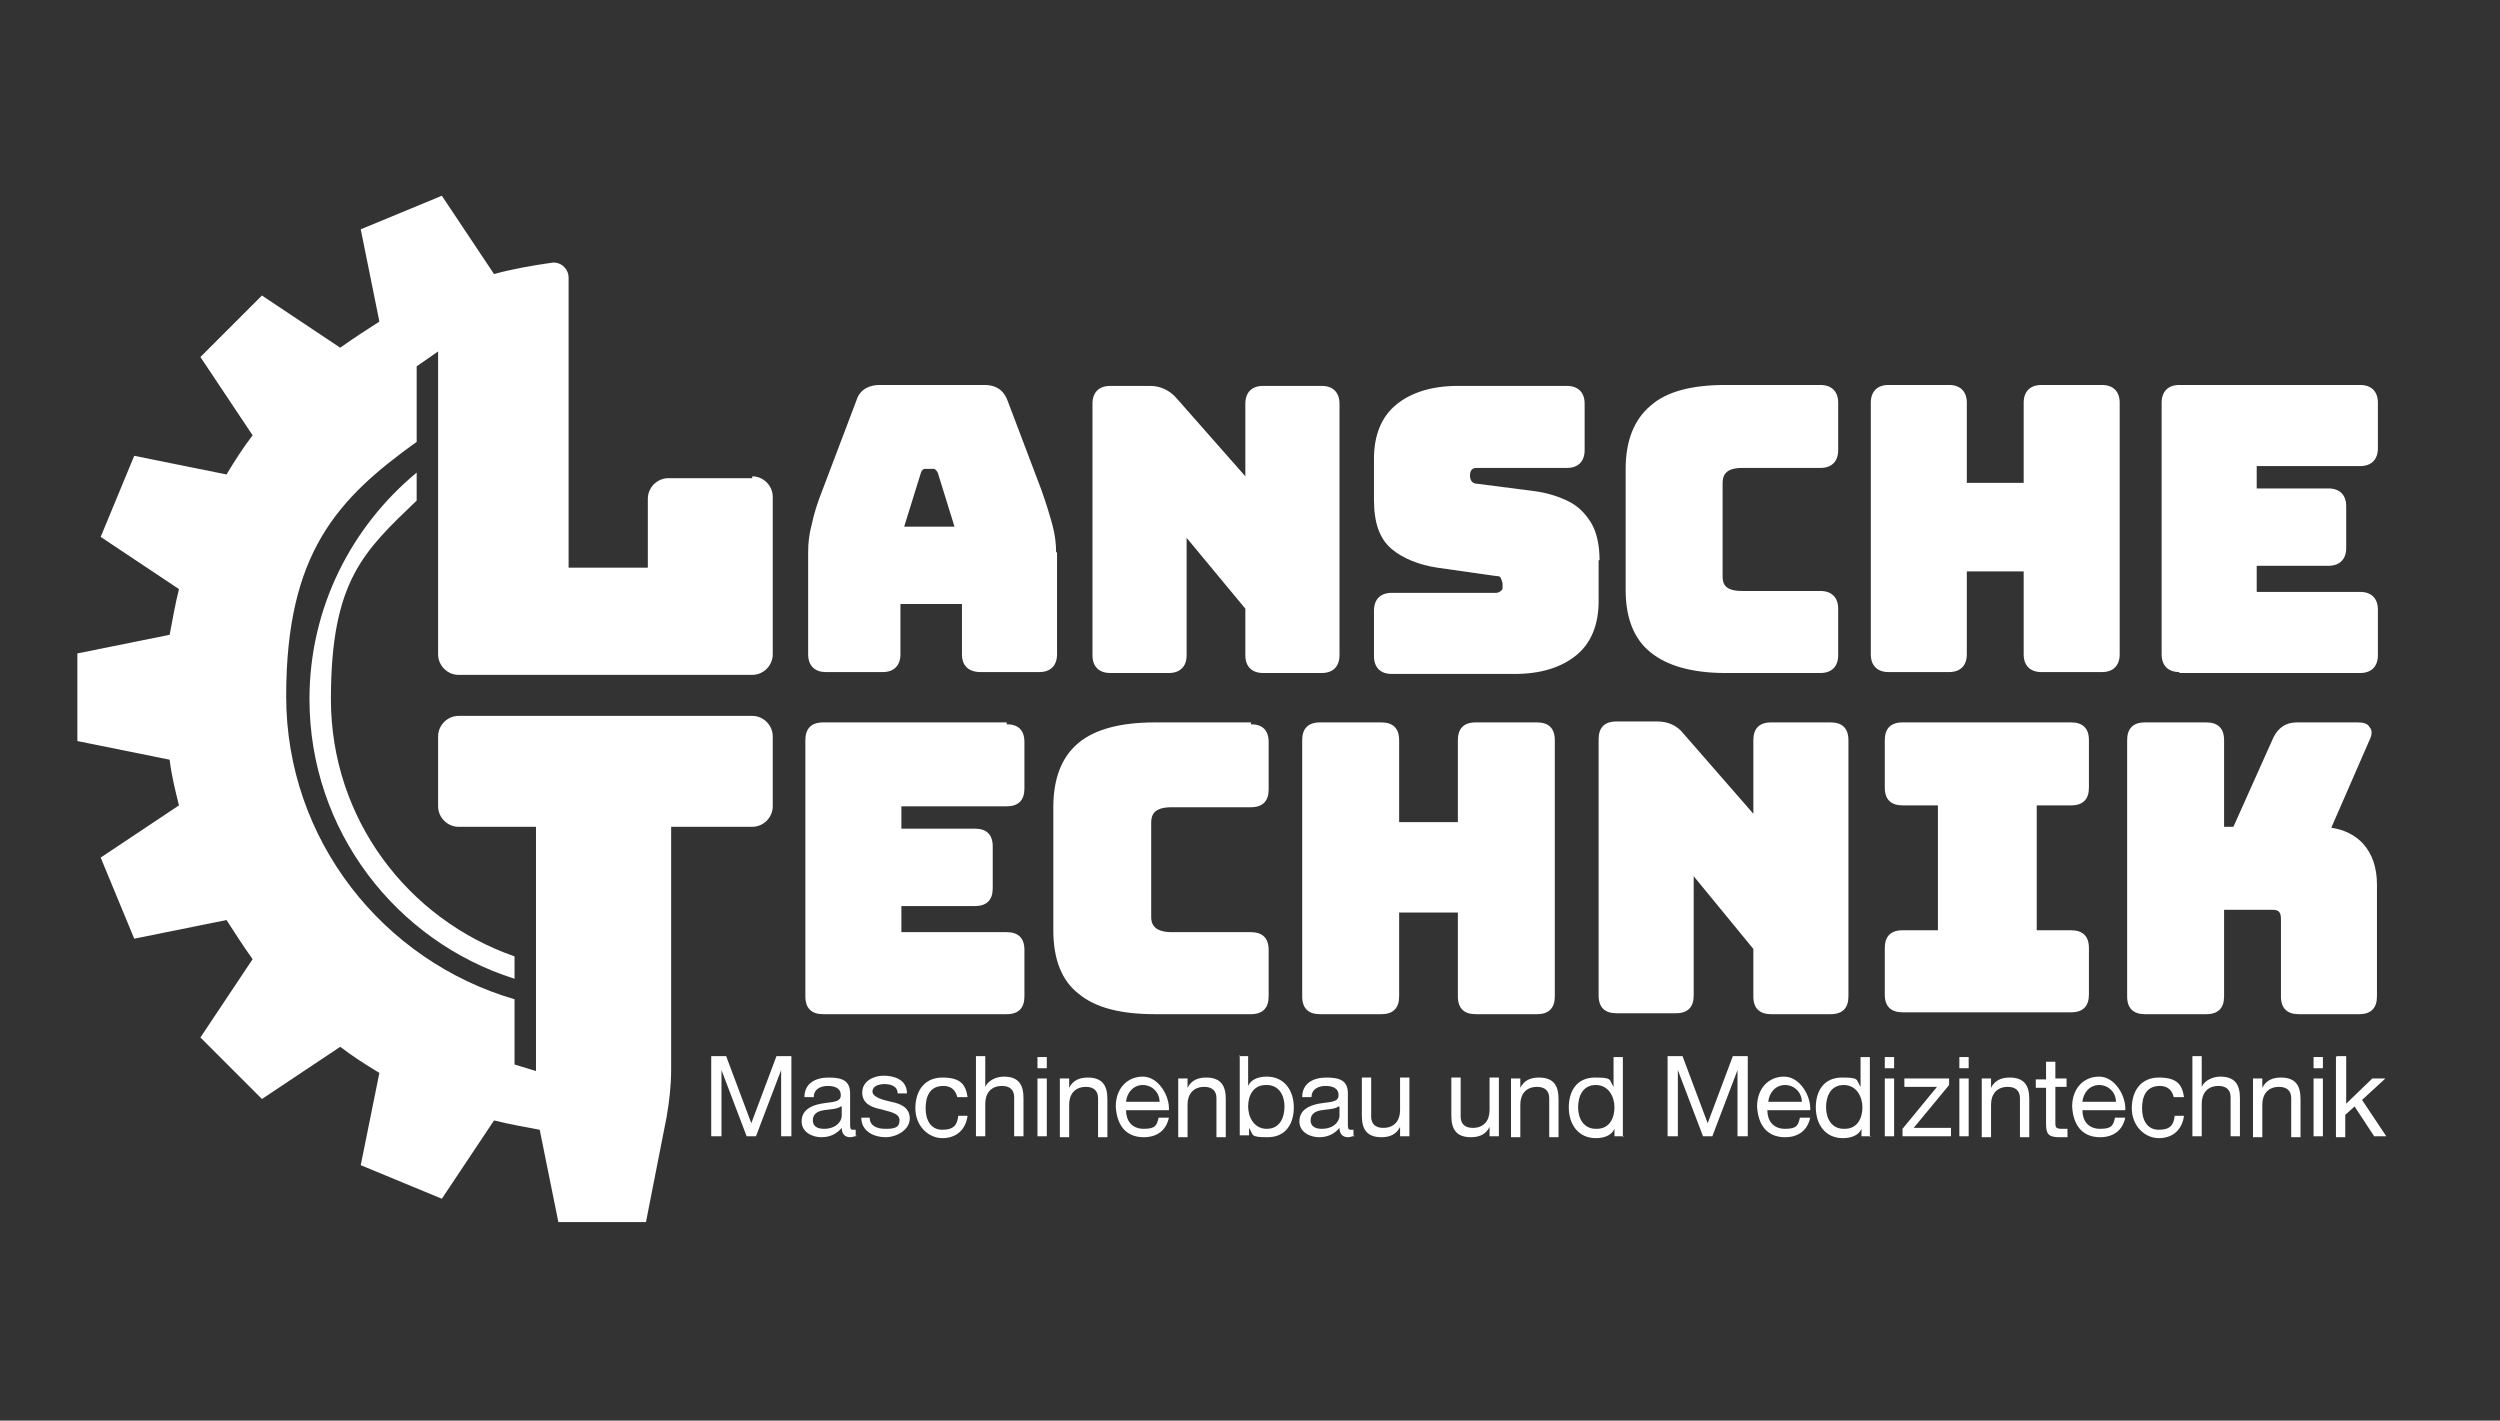 <?xml version="1.0" encoding="UTF-8"?>
<svg id="Ebene_1" xmlns="http://www.w3.org/2000/svg" baseProfile="tiny" version="1.2" viewBox="0 0 268.2 152.4">
  <rect x="0" y="0" width="268.2" height="152.4" fill="#333333" stroke="none"/>
  <!-- Generator: Adobe Illustrator 29.8.2, SVG Export Plug-In . SVG Version: 2.1.1 Build 3)  -->
  <g>
    <g>
      <path d="M113.3,59.3c0-.9-.1-1.9-.4-3s-.7-2.4-1.2-3.8l-3.6-9.5c-.3-.8-.9-1.7-2.5-1.7h-11.2c-1.6,0-2.3.9-2.5,1.6l-3.6,9.5c-.6,1.5-1,2.8-1.2,3.8-.3,1.1-.4,2.1-.4,3v11c0,1.2.7,1.9,1.9,1.9h6.1c1.2,0,1.9-.7,1.9-1.9v-5.4h6.6v5.4c0,1.2.7,1.9,2,1.9h6.3c1.2,0,1.9-.7,1.9-1.9v-11l-.1.1ZM102.4,56.5h-5.4l1.8-5.8c.1-.3.3-.4.4-.4h1c.1,0,.3.2.4.4,0,0,1.8,5.8,1.8,5.8Z" fill="#fff"/>
      <path d="M119.1,72.2h6.3c1.2,0,1.9-.7,1.9-1.9v-12.6l6.3,7.6v5c0,1.2.7,1.9,1.9,1.9h6.3c1.2,0,1.9-.7,1.9-1.9v-27c0-1.2-.7-1.9-1.9-1.9h-6.3c-1.2,0-1.9.7-1.9,1.9v7.8l-7.4-8.4c-.7-.8-1.7-1.3-2.8-1.3h-4.3c-1.2,0-1.9.7-1.9,1.9v27c0,1.2.7,1.9,1.9,1.9Z" fill="#fff"/>
      <path d="M171.6,60.1c0-1.6-.3-3-.9-4-.6-1-1.4-1.8-2.4-2.3s-2.2-.9-3.6-1.1l-6.2-.8c-.5,0-.8-.3-.8-.9s.3-.8.7-.8h9.7c1.2,0,1.9-.7,1.9-1.9v-5c0-1.2-.7-1.9-1.9-1.9h-11.7c-2.8,0-5,.7-6.6,2s-2.4,3.3-2.4,5.8v4.4c0,2.5.6,4.2,1.9,5.3,1.2,1,2.9,1.7,4.9,2l6.3.9c.2,0,.4,0,.5.2,0,.1.2.3.2.8s0,.4-.2.6c0,0-.2.2-.5.2h-11.2c-1.2,0-1.9.7-1.9,1.9v4.9c0,1.2.7,1.9,1.9,1.9h13.2c2.8,0,5-.7,6.6-2s2.4-3.3,2.4-5.8v-4.4h.1Z" fill="#fff"/>
      <path d="M177.1,70c1.7,1.4,4.4,2.2,8,2.2h10.2c1.2,0,1.9-.7,1.9-1.9v-5c0-1.2-.7-1.9-1.9-1.9h-8.4c-1.9,0-2.1-.8-2.1-1.6v-9.9c0-.8.2-1.7,2.1-1.7h8.4c1.2,0,1.9-.7,1.9-1.9v-5.1c0-1.2-.7-1.9-1.9-1.9h-10.2c-3.6,0-6.3.7-8,2.2-1.8,1.5-2.7,3.8-2.7,6.8v13c0,3.0.9,5.3,2.7,6.7Z" fill="#fff"/>
      <path d="M225.5,41.3h-6.5c-1.2,0-1.9.7-1.9,1.9v8.6h-6.1v-8.6c0-1.2-.7-1.9-1.9-1.9h-6.5c-1.2,0-1.9.7-1.9,1.9v27c0,1.2.7,1.9,1.9,1.9h6.5c1.2,0,1.9-.7,1.9-1.9v-8.9h6.1v8.9c0,1.2.7,1.9,1.9,1.9h6.5c1.2,0,1.9-.7,1.9-1.9v-27c0-1.2-.7-1.9-1.9-1.9Z" fill="#fff"/>
      <path d="M233.8,72.2h19.4c1.2,0,1.9-.7,1.9-1.9v-4.9c0-1.2-.7-1.9-1.9-1.9h-11.1v-2.8h7.7c1.2,0,1.9-.7,1.9-1.9v-4.5c0-1.2-.7-1.9-1.9-1.9h-7.7v-2.4h11.1c1.2,0,1.9-.7,1.9-1.9v-4.9c0-1.2-.7-1.9-1.9-1.9h-19.4c-1.2,0-1.9.7-1.9,1.9v27c0,1.2.7,1.9,1.9,1.9v.1Z" fill="#fff"/>
      <path d="M108,77.5h-19.7c-1.3,0-1.9.7-1.9,1.9v27.5c0,1.3.7,1.9,1.9,1.9h19.7c1.3,0,1.9-.7,1.9-1.9v-5c0-1.3-.7-1.9-1.9-1.9h-11.3v-2.8h7.9c1.3,0,1.9-.7,1.9-1.9v-4.5c0-1.3-.7-1.9-1.9-1.9h-7.9v-2.4h11.3c1.3,0,1.9-.7,1.9-1.9v-5c0-1.3-.7-1.9-1.9-1.9v-.2Z" fill="#fff"/>
      <path d="M134.2,77.5h-10.3c-3.6,0-6.4.7-8.2,2.2-1.8,1.5-2.7,3.8-2.7,6.9v13.2c0,3.1.9,5.4,2.7,6.8,1.8,1.5,4.5,2.2,8.2,2.2h10.3c1.3,0,1.9-.7,1.9-1.9v-5c0-1.3-.7-1.9-1.9-1.9h-8.5c-1.9,0-2.2-.9-2.2-1.6v-10.1c0-.8.2-1.7,2.2-1.7h8.5c1.3,0,1.9-.7,1.9-1.9v-5.1c0-1.3-.7-1.9-1.9-1.9v-.2Z" fill="#fff"/>
      <path d="M164.9,77.5h-6.6c-1.3,0-1.9.7-1.9,1.9v8.8h-6.3v-8.8c0-1.3-.7-1.9-1.9-1.9h-6.6c-1.3,0-1.9.7-1.9,1.9v27.5c0,1.3.7,1.9,1.9,1.9h6.6c1.3,0,1.9-.7,1.9-1.9v-9h6.3v9c0,1.3.7,1.9,1.9,1.9h6.6c1.3,0,1.9-.7,1.9-1.9v-27.5c0-1.3-.7-1.9-1.9-1.9Z" fill="#fff"/>
      <path d="M196.4,77.5h-6.4c-1.3,0-1.9.7-1.9,1.9v7.9l-7.5-8.6c-.7-.9-1.7-1.3-2.8-1.3h-4.4c-1.3,0-1.9.7-1.9,1.9v27.5c0,1.3.7,1.9,1.9,1.9h6.4c1.3,0,1.9-.7,1.9-1.9v-12.8l6.4,7.8v5.1c0,1.3.7,1.9,1.9,1.9h6.4c1.3,0,1.9-.7,1.9-1.9v-27.5c0-1.3-.7-1.9-1.9-1.9h0Z" fill="#fff"/>
      <path d="M222.2,77.5h-18.1c-1.3,0-1.9.7-1.9,1.9v5.1c0,1.3.7,1.9,1.9,1.9h3.8v13.4h-3.8c-1.3,0-1.9.7-1.9,1.9v5c0,1.3.7,1.9,1.9,1.9h18.1c1.3,0,1.9-.7,1.9-1.9v-5c0-1.3-.7-1.9-1.9-1.9h-3.7v-13.4h3.7c1.3,0,1.9-.7,1.9-1.9v-5.1c0-1.3-.7-1.9-1.9-1.9Z" fill="#fff"/>
      <path d="M253.6,90.6c-.9-1-2.1-1.6-3.5-1.8l4.1-9.4c.3-.6.3-1.1,0-1.4-.2-.4-.7-.5-1.3-.5h-6.5c-1.2,0-2,.6-2.5,1.6l-4.3,9.6h-1v-9.3c0-1.3-.7-1.9-1.9-1.9h-6.6c-1.3,0-1.9.7-1.9,1.9v27.5c0,1.3.7,1.9,1.9,1.9h6.6c1.3,0,1.9-.7,1.9-1.9v-9.3h5.2c.7,0,.9.3.9,1v8.3c0,1.3.7,1.9,1.9,1.9h6.5c1.3,0,1.9-.7,1.9-1.9v-12c0-1.8-.5-3.3-1.5-4.4h0l.1.1Z" fill="#fff"/>
      <path d="M80.7,51.3h-9c-1.2,0-2.2,1-2.2,2.2v7.4h-8.5v-31.1c0-1-.9-1.8-1.9-1.6-2.1.3-4.3.7-6.1,1.2h0l-5.6-8.4-8.7,3.6,2,9.9c-1.4.9-2.8,1.8-4.2,2.8l-8.4-5.6-6.6,6.6,5.6,8.4c-1,1.3-1.9,2.7-2.8,4.2l-9.9-2-3.6,8.7,8.4,5.6c-.4,1.6-.7,3.3-1,4.9l-9.9,2v9.4l9.9,2c.2,1.7.6,3.3,1,4.9l-8.4,5.6,3.6,8.7,9.9-2c.9,1.4,1.8,2.8,2.8,4.2l-5.6,8.4,6.6,6.6,8.4-5.6c1.3,1,2.7,1.9,4.2,2.8l-2,9.9,8.7,3.6,5.6-8.4c1.6.4,3.3.7,4.9,1l2,9.9h9.4l2.2-11.2c.3-1.7.5-3.4.5-5.2v-7h0v-19h8.7c1.2,0,2.2-1,2.2-2.2v-7.5c0-1.2-1-2.2-2.2-2.2h-31.5c-1.2,0-2.2,1-2.2,2.2v7.5c0,1.2,1,2.2,2.2,2.2h8.3v19.1h0v7.1l-2.3-.7v-7c-14.1-4.1-24.5-17.1-24.5-32.5s5.5-21.2,14-27.3v-8.1l2.3-1.6v32.5c0,1.2,1,2.2,2.2,2.2h31.5c1.2,0,2.2-1,2.2-2.2v-16.9c0-1.2-1-2.2-2.2-2.2v.2Z" fill="#fff"/>
      <path d="M44.7,53.7v-3c-7,5.8-11.5,14.5-11.5,24.3,0,14.1,9.3,26,22,30v-2.4c-11.5-4-19.7-14.8-19.7-27.6s3.6-15.9,9.2-21.3Z" fill="#fff"/>
    </g>
    <g>
      <path d="M76.3,113.3h1.6l2.7,7.2,2.7-7.2h1.6v8.6h-1.1v-7.1h0l-2.7,7.1h-1l-2.7-7.1h0v7.1h-1.1v-8.6Z" fill="#fff"/>
      <path d="M91.9,121.8c-.2.1-.4.2-.7.2-.5,0-.9-.3-.9-1-.6.7-1.3,1-2.2,1s-2.1-.5-2.1-1.7,1-1.7,2.1-1.9c1.1-.2,2.1-.1,2.1-.9s-.7-1-1.4-1-1.5.3-1.5,1.2h-1c0-1.5,1.2-2.1,2.6-2.1s2.3.3,2.3,1.7v3.2c0,.5,0,.7.3.7h.3v.8l.1-.2ZM90.2,118.7c-.4.3-1.2.3-1.8.4-.7.1-1.2.4-1.2,1.1s.6.9,1.2.9c1.3,0,1.9-.8,1.9-1.4v-1h-.1Z" fill="#fff"/>
      <path d="M93.3,119.9c0,.9.8,1.2,1.7,1.2s1.5-.1,1.5-.9-1-.9-2-1.2c-1-.2-2-.6-2-1.8s1.2-1.8,2.3-1.8,2.5.4,2.5,1.9h-1c0-.8-.8-1-1.4-1s-1.3.2-1.3.8,1.1.9,2,1.1c1,.2,2,.6,2,1.8s-1.4,2-2.6,2-2.6-.6-2.6-2.1h1-.1Z" fill="#fff"/>
      <path d="M102.7,117.7c-.2-.8-.7-1.2-1.5-1.2-1.5,0-1.9,1.2-1.9,2.4s.5,2.3,1.8,2.3,1.6-.6,1.7-1.5h1c-.2,1.5-1.2,2.4-2.7,2.4s-2.9-1.3-2.9-3.2,1-3.3,2.9-3.3,2.5.7,2.7,2.1c0,0-1.1,0-1.1-0Z" fill="#fff"/>
      <path d="M104.7,113.3h1v3.3h0c.3-.7,1.2-1.1,2-1.1,1.6,0,2.1.9,2.1,2.3v4.1h-1v-4.2c0-.8-.5-1.2-1.3-1.2-1.2,0-1.8.8-1.8,1.9v3.5h-1v-8.6l0-0Z" fill="#fff"/>
      <path d="M112.3,114.6h-1v-1.2h1v1.2ZM111.3,115.7h1v6.2h-1v-6.2Z" fill="#fff"/>
      <path d="M113.7,115.7h1v1h0c.4-.8,1.1-1.1,2-1.1,1.6,0,2.1.9,2.1,2.3v4.1h-1v-4.2c0-.8-.5-1.2-1.3-1.2-1.2,0-1.8.8-1.8,1.9v3.5h-1v-6.2l0-.1Z" fill="#fff"/>
      <path d="M125.4,119.9c-.3,1.4-1.3,2.1-2.7,2.1-2,0-2.9-1.4-3-3.3,0-1.9,1.2-3.2,2.9-3.2s2.9,2.1,2.8,3.6h-4.6c0,1.1.6,2,1.9,2s1.4-.4,1.6-1.2h1.1ZM124.4,118.2c0-1-.8-1.8-1.8-1.8s-1.7.8-1.8,1.8h3.6Z" fill="#fff"/>
      <path d="M126.4,115.7h1v1h0c.4-.8,1.1-1.1,2-1.1,1.6,0,2.1.9,2.1,2.3v4.1h-1v-4.2c0-.8-.5-1.2-1.3-1.2-1.2,0-1.8.8-1.8,1.9v3.5h-1v-6.2l0-.1Z" fill="#fff"/>
      <path d="M132.9,113.3h1v3.2h0c.3-.7,1.1-1,2-1,1.9,0,2.9,1.5,2.9,3.3s-.9,3.2-2.8,3.2-1.5-.2-2-1h0v.8h-1v-8.6l-.1.1ZM135.8,116.4c-1.4,0-1.9,1.2-1.9,2.3s.6,2.4,2,2.4,1.9-1.2,1.9-2.4-.6-2.3-1.9-2.3h-.1Z" fill="#fff"/>
      <path d="M145.3,121.8c-.2.1-.4.2-.7.2-.5,0-.9-.3-.9-1-.6.7-1.3,1-2.2,1s-2.1-.5-2.1-1.7,1-1.7,2.1-1.9c1.1-.2,2.1-.1,2.1-.9s-.7-1-1.4-1-1.5.3-1.5,1.2h-1c0-1.5,1.2-2.1,2.6-2.1s2.3.3,2.3,1.7v3.2c0,.5,0,.7.3.7h.3v.8l.1-.2ZM143.6,118.7c-.4.3-1.2.3-1.8.4-.7.1-1.2.4-1.2,1.1s.6.9,1.2.9c1.3,0,1.9-.8,1.9-1.4v-1h-.1Z" fill="#fff"/>
      <path d="M151.2,121.9h-1v-1h0c-.4.8-1.1,1.1-2,1.1-1.6,0-2.1-.9-2.1-2.3v-4.1h1v4.2c0,.8.5,1.2,1.3,1.2,1.2,0,1.8-.8,1.8-1.9v-3.5h1v6.3Z" fill="#fff"/>
      <path d="M160.8,121.9h-1v-1h0c-.4.8-1.1,1.1-2,1.1-1.6,0-2.1-.9-2.1-2.3v-4.1h1v4.2c0,.8.5,1.2,1.3,1.2,1.2,0,1.8-.8,1.8-1.9v-3.5h1v6.3Z" fill="#fff"/>
      <path d="M162.1,115.7h1v1h0c.4-.8,1.1-1.1,2-1.1,1.6,0,2.1.9,2.1,2.3v4.1h-1v-4.2c0-.8-.5-1.2-1.3-1.2-1.2,0-1.8.8-1.8,1.9v3.5h-1v-6.3Z" fill="#fff"/>
      <path d="M174.2,121.9h-1v-.8h0c-.3.7-1.1,1-2,1-1.9,0-2.9-1.5-2.9-3.3s.9-3.2,2.8-3.2,1.5.2,2,1h0v-3.2h1v8.6l.1-.1ZM171.3,121.1c1.4,0,1.9-1.2,1.9-2.3s-.6-2.4-2-2.4-1.9,1.2-1.9,2.4.6,2.3,1.9,2.3h.1Z" fill="#fff"/>
      <path d="M178.9,113.3h1.6l2.7,7.2,2.7-7.2h1.6v8.6h-1.1v-7.1h0l-2.7,7.1h-1l-2.7-7.1h0v7.1h-1.1v-8.6Z" fill="#fff"/>
      <path d="M194.2,119.9c-.3,1.4-1.3,2.1-2.7,2.1-2,0-2.9-1.4-3-3.3,0-1.9,1.2-3.2,2.9-3.2s2.9,2.1,2.8,3.6h-4.6c0,1.1.6,2,1.9,2s1.4-.4,1.6-1.2h1.1ZM193.3,118.2c0-1-.8-1.8-1.8-1.8s-1.7.8-1.8,1.8h3.6Z" fill="#fff"/>
      <path d="M200.7,121.9h-1v-.8h0c-.3.7-1.1,1-2,1-1.9,0-2.9-1.5-2.9-3.3s.9-3.2,2.8-3.2,1.5.2,2,1h0v-3.2h1v8.6l.1-.1ZM197.9,121.1c1.4,0,1.9-1.2,1.9-2.3s-.6-2.4-2-2.4-1.9,1.2-1.9,2.4.6,2.3,1.9,2.3h.1Z" fill="#fff"/>
      <path d="M203.2,114.6h-1v-1.2h1v1.2ZM202.2,115.7h1v6.2h-1v-6.2Z" fill="#fff"/>
      <path d="M204.1,121.1l3.7-4.5h-3.5v-.9h4.8v.7l-3.8,4.6h4v.9h-5.2s0-.8,0-.8Z" fill="#fff"/>
      <path d="M211.2,114.6h-1v-1.2h1v1.2ZM210.2,115.7h1v6.2h-1v-6.2Z" fill="#fff"/>
      <path d="M212.6,115.7h1v1h0c.4-.8,1.1-1.1,2-1.1,1.6,0,2.1.9,2.1,2.3v4.1h-1v-4.2c0-.8-.5-1.2-1.3-1.2-1.2,0-1.8.8-1.8,1.9v3.5h-1v-6.3Z" fill="#fff"/>
      <path d="M220.5,115.7h1.2v.9h-1.2v3.9c0,.5.1.6.8.6h.5v.9h-.8c-1.1,0-1.5-.2-1.5-1.4v-3.9h-1.1v-.9h1.1v-1.9h1v1.9-.1Z" fill="#fff"/>
      <path d="M228,119.9c-.3,1.4-1.3,2.1-2.7,2.1-2,0-2.9-1.4-3-3.3,0-1.9,1.2-3.2,2.9-3.2s2.9,2.1,2.8,3.6h-4.6c0,1.1.6,2,1.9,2s1.4-.4,1.6-1.2h1.1ZM227,118.2c0-1-.8-1.8-1.8-1.8s-1.7.8-1.8,1.8h3.6Z" fill="#fff"/>
      <path d="M233.2,117.7c-.2-.8-.7-1.2-1.5-1.2-1.5,0-1.9,1.2-1.9,2.4s.5,2.3,1.8,2.3,1.6-.6,1.7-1.5h1c-.2,1.5-1.2,2.4-2.7,2.4s-2.9-1.3-2.9-3.2,1-3.3,2.9-3.3,2.5.7,2.7,2.1c0,0-1.1,0-1.1-0Z" fill="#fff"/>
      <path d="M235.2,113.3h1v3.3h0c.3-.7,1.2-1.1,2-1.1,1.6,0,2.1.9,2.1,2.3v4.1h-1v-4.2c0-.8-.5-1.2-1.3-1.2-1.2,0-1.8.8-1.8,1.9v3.5h-1v-8.6Z" fill="#fff"/>
      <path d="M241.7,115.7h1v1h0c.4-.8,1.1-1.1,2-1.1,1.6,0,2.1.9,2.1,2.3v4.1h-1v-4.2c0-.8-.5-1.2-1.3-1.2-1.2,0-1.8.8-1.8,1.9v3.5h-1v-6.3Z" fill="#fff"/>
      <path d="M249.2,114.6h-1v-1.2h1v1.2ZM248.2,115.7h1v6.2h-1v-6.2Z" fill="#fff"/>
      <path d="M250.7,113.3h1v5.1l2.8-2.7h1.4l-2.5,2.3,2.6,3.9h-1.3l-2.1-3.2-1,.9v2.4h-1v-8.6l.1-.1Z" fill="#fff"/>
    </g>
  </g>
  <rect y="-.1" width="268.1" height="152.4" fill="none"/>
</svg>